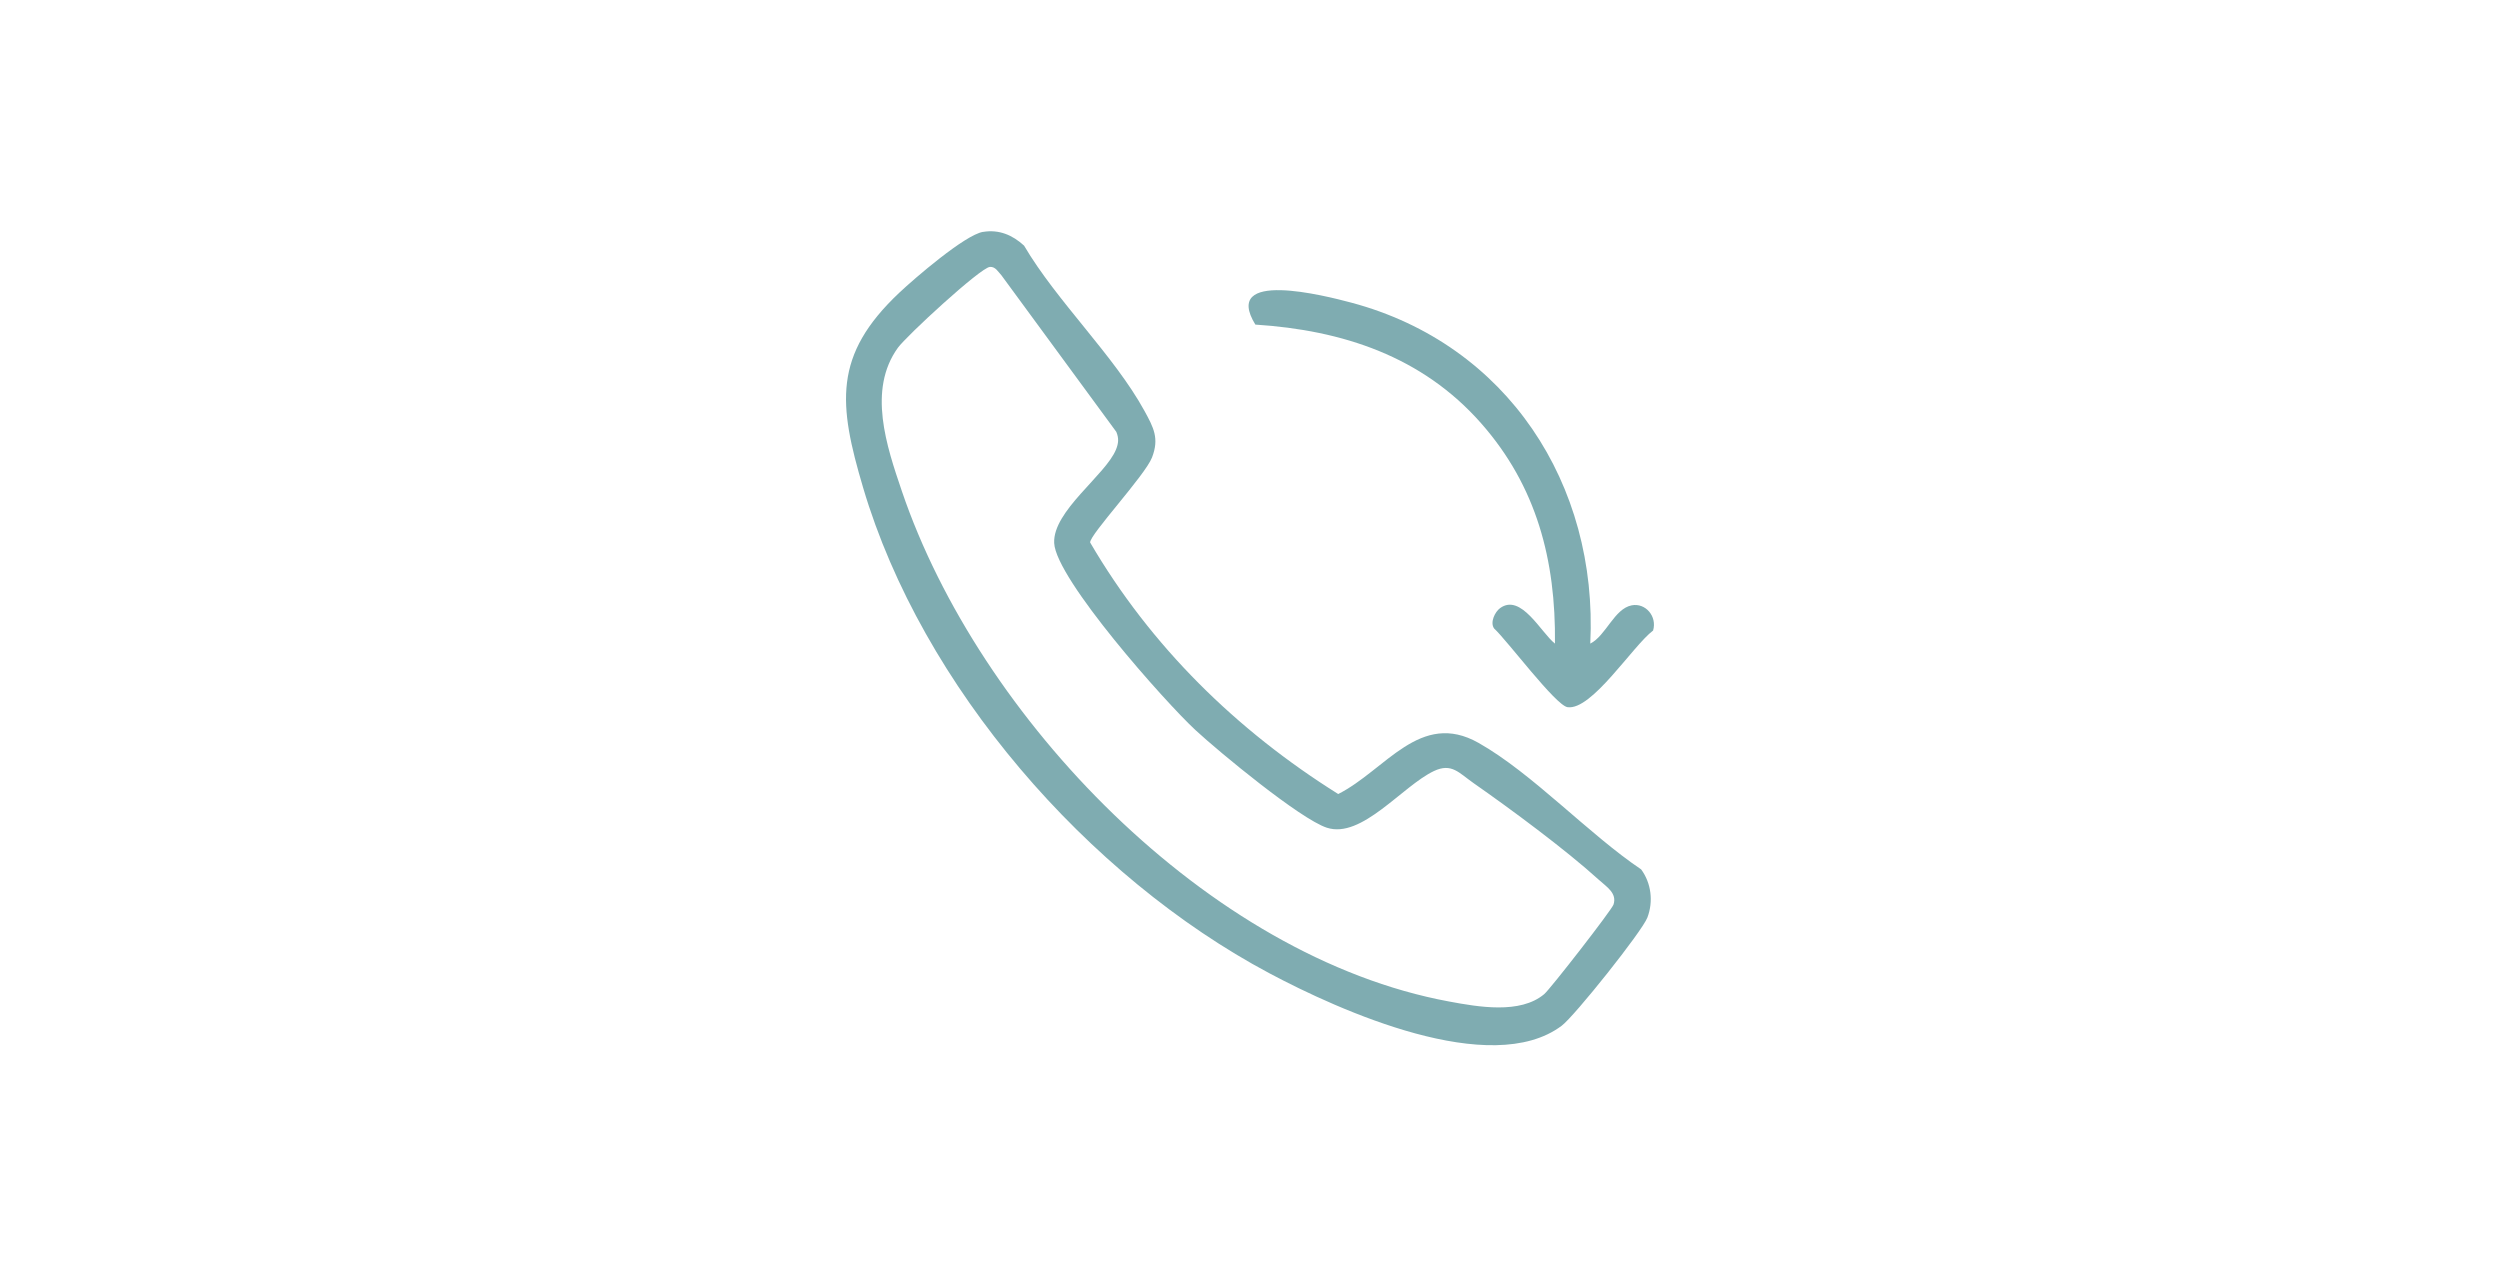 <?xml version="1.0" encoding="UTF-8"?>
<svg xmlns="http://www.w3.org/2000/svg" id="Object" version="1.1" viewBox="0 0 1122 572.9">
  <defs>
    <style>
      .st0 {
        fill: #97d5c9;
      }

      .st1 {
        fill: #5a6e7f;
      }

      .st1, .st2, .st3, .st4, .st5 {
        display: none;
      }

      .st6 {
        fill: #e4eff4;
      }

      .st7 {
        fill: #bdd5db;
      }

      .st8 {
        fill: #5cbfab;
      }

      .st9 {
        fill: #fff;
      }

      .st2 {
        fill: #95c7de;
      }

      .st3 {
        fill: #b7dee8;
      }

      .st10 {
        fill: #98d0e3;
      }

      .st11 {
        fill: #7facb1;
      }

      .st12 {
        fill: #ccdde2;
      }

      .st5 {
        fill: #00904a;
      }
    </style>
  </defs>
  <g class="st4">
    <path class="st10" d="M699.97,199.9c-1.83,0-3.65.07-5.46.19-6.09-35.41-36.94-62.35-74.09-62.35-16.99,0-32.66,5.64-45.25,15.14-13.61-24-39.38-40.2-68.94-40.2-43.74,0-79.2,35.46-79.2,79.2,0,2.77.14,5.51.42,8.21-1.8-.12-3.61-.19-5.43-.19-43.74,0-79.2,35.46-79.2,79.2s35.46,79.2,79.2,79.2h277.94c43.74,0,79.2-35.46,79.2-79.2s-35.46-79.2-79.2-79.2Z"></path>
    <path class="st7" d="M699.97,199.9c-1.83,0-3.65.07-5.46.19-6.09-35.41-36.94-62.35-74.09-62.35-16.99,0-32.66,5.64-45.25,15.14-13.61-24-39.38-40.2-68.94-40.2-43.74,0-79.2,35.46-79.2,79.2,0,2.77.14,5.51.42,8.21-1.8-.12-3.61-.19-5.43-.19-43.74,0-79.2,35.46-79.2,79.2s35.46,79.2,79.2,79.2h277.94c43.74,0,79.2-35.46,79.2-79.2s-35.46-79.2-79.2-79.2Z"></path>
    <path class="st3" d="M538.38,130.24c-7.34-2.34-15.15-3.61-23.27-3.61-42.21,0-76.42,34.22-76.42,76.42,0,2.67.14,5.32.41,7.92-1.73-.12-3.48-.18-5.24-.18-42.21,0-76.42,34.22-76.42,76.42,0,13.86,3.7,26.86,10.15,38.06-2.92-34.48,2.3-100.31,84.95-98.7-.84-22.51,3.15-93.09,85.85-96.34Z"></path>
    <path class="st2" d="M460.32,358.29h239.65c43.74,0,79.2-35.46,79.2-79.2,0-9.34-1.63-18.3-4.6-26.62-52.08,102.56-228.2,93.48-314.25,105.82Z"></path>
    <polygon class="st8" points="605.96 392.35 605.96 292.43 516.04 292.43 516.04 392.35 477.46 392.35 561 475.89 644.54 392.35 605.96 392.35"></polygon>
    <path class="st5" d="M516.04,352.8v5.49h89.91v-14.87c-30.89,4.7-61.97,7.14-89.91,9.38Z"></path>
    <polygon class="st8" points="605.96 358.29 516.04 358.29 516.04 392.35 477.46 392.35 561 475.89 644.54 392.35 605.96 392.35 605.96 358.29"></polygon>
    <polygon class="st5" points="561 475.89 548.03 462.92 644.54 392.35 561 475.89"></polygon>
  </g>
  <g class="st4">
    <path class="st6" d="M702.22,195.14c-2.43-2.24-5.68-3.61-9.25-3.61h-247.14c-3.57,0-6.83,1.37-9.25,3.61-2.7,2.49-4.39,6.06-4.39,10.02v156.05c0,3.96,1.69,7.53,4.39,10.02,2.43,2.24,5.68,3.61,9.25,3.61h247.14c3.57,0,6.83-1.37,9.25-3.61,2.7-2.49,4.39-6.06,4.39-10.02v-156.05c0-3.96-1.69-7.53-4.39-10.02Z"></path>
    <path class="st12" d="M543.6,283.18l-107.03,88.05c-2.7-2.49-4.39-6.06-4.39-10.02v-156.05c0-3.96,1.69-7.53,4.39-10.02l107.03,88.05Z"></path>
    <path class="st6" d="M702.22,195.14l-107.03,88.05-14.4,11.84c-6.62,5.45-16.17,5.45-22.8,0l-14.4-11.84-107.03-88.05c2.43-2.24,5.68-3.61,9.25-3.61h247.14c3.57,0,6.83,1.37,9.25,3.61Z"></path>
    <path class="st7" d="M702.22,371.23c-2.43,2.24-5.68,3.61-9.25,3.61h-247.14c-3.57,0-6.83-1.37-9.25-3.61l107.03-88.05,14.4,11.84c6.63,5.45,16.18,5.45,22.8,0l14.4-11.84,107.03,88.05Z"></path>
    <path class="st12" d="M706.61,205.15v156.05c0,3.96-1.69,7.53-4.39,10.02l-107.03-88.05,107.03-88.05c2.7,2.49,4.39,6.06,4.39,10.02Z"></path>
    <path class="st8" d="M484.19,210.69s-13.1,26.12-13.1,72.5,13.1,72.5,13.1,72.5h21.95c10.56,0,19.12,8.56,19.12,19.11v38.71c0,7.83-4.78,14.87-12.06,17.76l-19,7.55c-6.64,2.63-14.2,1.34-19.6-3.34-18.91-16.38-59.21-61.9-59.21-152.3s40.29-135.91,59.21-152.3c5.4-4.67,12.96-5.97,19.6-3.34l19,7.55c7.28,2.9,12.06,9.93,12.06,17.77v38.71c0,10.55-8.56,19.11-19.12,19.11h-21.95Z"></path>
  </g>
  <g class="st4">
    <polygon class="st9" points="583.33 339.27 587.81 334.17 578.66 334.17 583.33 339.27"></polygon>
    <path class="st7" d="M414.39,112.91v340.53h192.35v-48.54c0-2.09.85-4.14,2.34-5.62,1.48-1.48,3.52-2.33,5.62-2.33h50.59v-107.34l-70.94,80.63c-2.69,3.06-6.57,4.83-10.78,4.87-4.01,0-7.88-1.7-10.59-4.65l-33.3-36.29h-96.1v-23.6h164.62v.45l14.06-15.98h-178.68v-23.61h191.89v8.59l29.82-33.89V112.91h-250.9ZM635.46,255.9h-191.89v-23.6h191.89v23.6ZM635.46,216.77h-163.93v-23.6h163.93v23.6Z"></path>
    <path class="st1" d="M665.28,396.96h-50.59c-2.1,0-4.14.85-5.62,2.33-1.48,1.48-2.34,3.53-2.34,5.62v48.54h-192.35V112.91h250.9v133.22l15.9-18.07v-123.1c0-2.09-.85-4.14-2.33-5.62-1.48-1.48-3.53-2.33-5.62-2.33h-266.79c-2.1,0-4.14.85-5.62,2.33-1.48,1.48-2.33,3.53-2.33,5.62v356.44c0,2.09.85,4.14,2.33,5.62,1.48,1.48,3.52,2.33,5.62,2.33h218.2c2.09,0,4.12-.83,5.6-2.31l24.51-24.35.03-.03,24.08-24.19c1.48-1.49,2.32-3.52,2.32-5.61v-141.31l-15.9,18.07v107.34ZM622.65,453.73v-40.87h42.35l-42.35,40.87Z"></path>
    <polygon class="st7" points="622.65 453.73 664.99 412.86 622.65 412.86 622.65 453.73"></polygon>
    <rect class="st8" x="471.52" y="193.16" width="163.93" height="23.6"></rect>
    <rect class="st8" x="443.57" y="232.3" width="191.89" height="23.6"></rect>
    <polygon class="st8" points="443.57 271.43 443.57 295.04 622.25 295.04 635.46 280.03 635.46 271.43 443.57 271.43"></polygon>
    <path class="st8" d="M443.57,310.57v23.6h96.1l-5.72-6.23-7.04-7.67c-1.18-1.29-1.37-3.19-.48-4.69.72-1.22,2.03-1.94,3.4-1.94l.95.12,36.49,8.99c.76.19,1.44.6,1.96,1.17l9.42,10.26h9.16l20.38-23.16v-.45h-164.62Z"></path>
    <path class="st0" d="M722.16,218.98l-15.62-13.75c-.72-.64-1.65-.99-2.61-.99h-.25c-1.05.07-2.03.56-2.72,1.35l-19.78,22.48-15.9,18.07-29.82,33.89-13.21,15.02-14.06,15.98-20.38,23.16-4.48,5.09-4.68-5.09-9.42-10.26c-.53-.57-1.21-.98-1.96-1.17l-36.49-8.99-.95-.12c-1.37,0-2.68.72-3.4,1.94-.89,1.5-.69,3.41.48,4.69l7.04,7.67,5.72,6.23,33.3,36.29c2.71,2.96,6.57,4.65,10.59,4.65,4.22-.04,8.09-1.82,10.78-4.87l70.94-80.63,15.9-18.07,41.34-46.98c1.45-1.64,1.29-4.14-.36-5.58Z"></path>
  </g>
  <g class="st4">
    <path class="st7" d="M441.79,99.82c-5.99,0-11.85,2.43-16.09,6.66-4.23,4.23-6.66,10.1-6.66,16.08v2.85h283.91v-2.85c0-5.99-2.42-11.85-6.66-16.08-4.23-4.23-10.09-6.66-16.08-6.66h-238.43Z"></path>
    <path class="st7" d="M425.7,459.89c4.24,4.23,10.1,6.66,16.09,6.66h238.43c5.99,0,11.85-2.43,16.08-6.66,4.24-4.24,6.66-10.09,6.66-16.08V137.52h-283.91v306.29c0,5.99,2.43,11.84,6.66,16.08ZM447.18,284.71v-23.54h58.44v23.54c0,1.44-.59,2.85-1.61,3.88-1.02,1.02-2.43,1.6-3.87,1.6h-47.49c-1.44,0-2.85-.58-3.87-1.6-1.02-1.02-1.61-2.43-1.61-3.88ZM508.97,438.38c0,1.44-.58,2.86-1.6,3.88-1.02,1.02-2.43,1.61-3.88,1.61h-47.48c-1.45,0-2.85-.59-3.88-1.61-1.02-1.02-1.6-2.43-1.6-3.88v-47.48c0-1.44.58-2.86,1.6-3.88,1.02-1.02,2.43-1.61,3.88-1.61h47.48c1.45,0,2.86.59,3.88,1.61,1.02,1.02,1.6,2.43,1.6,3.88v47.48ZM508.98,363.41c0,1.44-.59,2.85-1.61,3.88-1.02,1.02-2.43,1.6-3.87,1.6h-47.49c-1.45,0-2.85-.59-3.87-1.6-1.03-1.02-1.61-2.43-1.61-3.88v-47.48c0-1.44.58-2.86,1.61-3.88,1.02-1.02,2.42-1.6,3.87-1.6h47.49c1.44,0,2.85.59,3.87,1.6,1.02,1.02,1.61,2.43,1.61,3.88v47.48ZM522.44,284.71v-23.54h58.44v23.54c0,1.44-.59,2.85-1.61,3.88-1.02,1.02-2.43,1.6-3.87,1.6h-47.49c-1.44,0-2.85-.58-3.87-1.6-1.02-1.02-1.61-2.43-1.61-3.88ZM525.34,315.93c0-1.44.59-2.86,1.61-3.88,1.02-1.02,2.43-1.6,3.87-1.6h47.49c1.44,0,2.85.59,3.87,1.6,1.02,1.02,1.61,2.43,1.61,3.88v47.48c0,1.44-.59,2.85-1.61,3.88-1.02,1.02-2.43,1.6-3.87,1.6h-47.49c-1.44,0-2.85-.59-3.87-1.6-1.02-1.02-1.61-2.43-1.61-3.88v-47.48ZM584.01,438.38c0,1.44-.59,2.86-1.61,3.88-1.02,1.02-2.43,1.61-3.87,1.61h-47.49c-1.45,0-2.85-.59-3.87-1.61-1.03-1.02-1.61-2.43-1.61-3.88v-47.48c0-1.44.58-2.86,1.61-3.88,1.02-1.02,2.42-1.61,3.87-1.61h47.49c1.44,0,2.85.59,3.87,1.61,1.02,1.02,1.61,2.43,1.61,3.88v47.48ZM671.51,438.38c0,1.48-.57,2.86-1.61,3.91-1.04,1.04-2.43,1.62-3.9,1.62h-58.92c-1.46,0-2.88-.59-3.92-1.62-1.03-1.03-1.61-2.45-1.61-3.91v-127.05c0-1.46.58-2.88,1.61-3.91,1.03-1.03,2.45-1.62,3.92-1.62h58.92c1.45,0,2.87.59,3.9,1.62,1.03,1.03,1.61,2.45,1.61,3.91v127.05ZM603.96,284.71v-23.54h58.43v23.54c0,1.44-.58,2.85-1.6,3.88-1.03,1.02-2.43,1.6-3.88,1.6h-47.48c-1.45,0-2.86-.58-3.88-1.6-1.02-1.02-1.6-2.43-1.6-3.88ZM439.63,151.37h242.76v92.32h-242.76v-92.32Z"></path>
    <path class="st8" d="M607.08,305.8c-1.46,0-2.88.59-3.92,1.62-1.03,1.03-1.61,2.45-1.61,3.91v127.05c0,1.46.58,2.88,1.61,3.91,1.03,1.03,2.45,1.62,3.92,1.62h58.92c1.47,0,2.86-.57,3.9-1.62,1.04-1.04,1.61-2.43,1.61-3.91v-127.05c0-1.46-.58-2.88-1.61-3.91-1.03-1.03-2.45-1.62-3.9-1.62h-58.92ZM651.95,382.9h-32.51v-5.44h32.51v5.44ZM651.95,368.23h-32.51v-5.44h32.51v5.44Z"></path>
    <path class="st8" d="M530.82,310.45c-1.44,0-2.85.59-3.87,1.6-1.02,1.02-1.61,2.43-1.61,3.88v47.48c0,1.44.59,2.86,1.61,3.88,1.02,1.02,2.43,1.6,3.87,1.6h47.49c1.44,0,2.85-.59,3.87-1.6,1.02-1.02,1.61-2.43,1.61-3.88v-47.48c0-1.44-.59-2.86-1.61-3.88-1.02-1.02-2.43-1.6-3.87-1.6h-47.49Z"></path>
    <path class="st8" d="M531.05,385.42c-1.45,0-2.85.59-3.87,1.61-1.03,1.02-1.61,2.43-1.61,3.88v47.48c0,1.44.58,2.86,1.61,3.88,1.02,1.02,2.42,1.61,3.87,1.61h47.49c1.44,0,2.85-.59,3.87-1.61,1.02-1.02,1.61-2.43,1.61-3.88v-47.48c0-1.44-.59-2.86-1.61-3.88-1.02-1.02-2.43-1.61-3.87-1.61h-47.49Z"></path>
    <path class="st8" d="M456.02,310.45c-1.45,0-2.85.59-3.87,1.6-1.03,1.02-1.61,2.43-1.61,3.88v47.48c0,1.44.58,2.86,1.61,3.88,1.02,1.02,2.42,1.6,3.87,1.6h47.49c1.44,0,2.85-.59,3.87-1.6,1.02-1.02,1.61-2.43,1.61-3.88v-47.48c0-1.44-.59-2.86-1.61-3.88-1.02-1.02-2.43-1.6-3.87-1.6h-47.49Z"></path>
    <path class="st8" d="M524.05,288.58c1.02,1.02,2.43,1.6,3.87,1.6h47.49c1.44,0,2.85-.58,3.87-1.6,1.02-1.02,1.61-2.43,1.61-3.88v-23.54h-58.44v23.54c0,1.44.59,2.86,1.61,3.88Z"></path>
    <path class="st8" d="M605.56,288.58c1.02,1.02,2.43,1.6,3.88,1.6h47.48c1.45,0,2.85-.58,3.88-1.6,1.02-1.02,1.6-2.43,1.6-3.88v-23.54h-58.43v23.54c0,1.44.58,2.86,1.6,3.88Z"></path>
    <path class="st8" d="M448.79,288.58c1.02,1.02,2.43,1.6,3.87,1.6h47.49c1.44,0,2.85-.58,3.87-1.6,1.02-1.02,1.61-2.43,1.61-3.88v-23.54h-58.44v23.54c0,1.44.59,2.86,1.61,3.88Z"></path>
    <path class="st8" d="M456.02,385.42c-1.45,0-2.86.59-3.88,1.61-1.02,1.02-1.6,2.43-1.6,3.88v47.48c0,1.44.58,2.86,1.6,3.88,1.03,1.02,2.43,1.61,3.88,1.61h47.48c1.45,0,2.86-.59,3.88-1.61,1.02-1.02,1.6-2.43,1.6-3.88v-47.48c0-1.44-.58-2.86-1.6-3.88-1.02-1.02-2.43-1.61-3.88-1.61h-47.48Z"></path>
    <path class="st0" d="M567.21,221.39l-.56.19-.44.61-.28,1.1c-.06.45-.08,1.01-.08,1.69s.03,1.2.1,1.65l.29,1.08.44.57.52.17h24.81l.56-.17.43-.57.3-1.08c.07-.45.1-1,.1-1.65s-.03-1.23-.09-1.69l-.28-1.1-.45-.61-.57-.19h-7.33v-37.14l-.14-.52-.56-.33c-.28-.08-.7-.14-1.24-.17-.54-.03-1.25-.05-2.13-.05-.72,0-1.31,0-1.76.02l-1.09.07-.68.14-.43.22-9.66,6.25-.66.52-.38.63-.17.92c-.02.36-.04.82-.04,1.37,0,.88.04,1.56.11,2.05l.39,1.03.8.21,1.31-.47,7.23-4v29.26h-8.38Z"></path>
    <path class="st0" d="M615.82,202.19c-.53,1.1-1.27,2.32-2.23,3.65-.95,1.33-2.2,2.81-3.75,4.43l-7.78,8.34-1.14,1.34-.71,1.25c-.19.43-.31.92-.38,1.46-.07.54-.1,1.2-.1,1.96,0,.81.05,1.47.15,1.98l.51,1.16.9.54,1.32.14h25.85l.63-.19.45-.64.25-1.16c.06-.48.09-1.05.09-1.72s-.03-1.21-.1-1.69l-.31-1.15-.51-.64-.64-.21h-17.72l5.24-5.39c2.64-2.62,4.76-4.92,6.36-6.89,1.6-1.98,2.84-3.79,3.72-5.42.88-1.63,1.46-3.16,1.74-4.57.28-1.41.42-2.85.42-4.31,0-1.67-.29-3.23-.86-4.67-.57-1.45-1.43-2.7-2.58-3.75-1.16-1.06-2.62-1.88-4.37-2.47-1.75-.59-3.79-.89-6.13-.89-1.48,0-2.91.14-4.28.42-1.37.28-2.62.62-3.75,1.03-1.13.41-2.1.82-2.87,1.25-.78.43-1.31.78-1.6,1.06l-.6.71-.28.69-.16.94-.05,1.33c0,.79.02,1.45.08,2,.06.55.14.98.23,1.3l.36.7.54.21,1.25-.54c.53-.36,1.19-.75,1.99-1.18.8-.43,1.73-.82,2.78-1.16,1.05-.35,2.27-.52,3.64-.52.97,0,1.82.14,2.54.43.72.29,1.31.69,1.78,1.2.47.51.83,1.1,1.08,1.79.24.68.37,1.41.37,2.17,0,.84-.1,1.72-.3,2.64-.2.93-.56,1.94-1.09,3.04Z"></path>
    <path class="st0" d="M653.15,220.23c-.68.54-1.51.96-2.48,1.26-.97.3-2.1.45-3.37.45-1.51,0-2.85-.16-4.03-.47-1.18-.32-2.21-.65-3.09-1.01-.88-.36-1.61-.69-2.18-1.01-.57-.31-.96-.47-1.19-.47l-.83.64c-.19.43-.28,1.2-.28,2.31,0,.67.01,1.24.05,1.72l.17,1.18.28.82.48.63c.21.19.65.45,1.32.8.67.35,1.52.68,2.55,1.01,1.03.32,2.23.6,3.57.82,1.34.22,2.78.33,4.31.33,2.53,0,4.85-.31,6.99-.92,2.13-.62,3.96-1.51,5.49-2.69,1.53-1.18,2.72-2.64,3.58-4.38.85-1.74,1.28-3.73,1.28-5.98,0-1.34-.23-2.6-.69-3.77-.46-1.17-1.14-2.22-2.01-3.14-.87-.93-1.92-1.7-3.17-2.31-1.25-.61-2.66-1.01-4.24-1.2v-.1c1.32-.32,2.48-.81,3.49-1.46,1.01-.65,1.85-1.43,2.53-2.36.67-.93,1.18-1.98,1.53-3.16.35-1.18.52-2.45.52-3.82,0-1.76-.3-3.34-.89-4.75-.59-1.4-1.46-2.58-2.61-3.54-1.15-.96-2.56-1.7-4.24-2.21-1.68-.51-3.6-.76-5.78-.76-1.67,0-3.22.14-4.64.43-1.43.29-2.68.64-3.77,1.06-1.09.42-1.99.85-2.71,1.29-.72.44-1.19.77-1.43.99l-.51.61-.25.66-.14.95c-.03.38-.03.86-.03,1.44,0,.7.02,1.26.07,1.7l.21,1.01.35.47.49.12c.28,0,.71-.18,1.3-.56.59-.37,1.31-.77,2.15-1.2.85-.43,1.81-.82,2.87-1.18,1.06-.36,2.2-.54,3.4-.54,1.07,0,1.99.15,2.78.44.79.29,1.43.68,1.92,1.18.5.5.88,1.09,1.13,1.77.26.68.38,1.41.38,2.17,0,.99-.19,1.9-.56,2.73-.37.83-.92,1.52-1.62,2.1-.71.58-1.57,1.03-2.62,1.34-1.04.32-2.23.47-3.58.47h-3.93l-.72.14-.49.49-.28.99c-.06.43-.08.98-.08,1.65,0,.72.02,1.3.08,1.75l.3,1.06.52.51.76.12h3.89c1.65,0,3.07.16,4.29.49,1.22.32,2.23.78,3.02,1.37.8.59,1.4,1.3,1.81,2.14.4.84.61,1.77.61,2.82,0,.95-.17,1.81-.51,2.59-.34.77-.85,1.44-1.53,1.98Z"></path>
  </g>
  <g class="st4">
    <path class="st7" d="M544.42,244.66l-134.55,126.59c-.78.74-1.23,1.76-1.25,2.84-.02,1.08.4,2.12,1.16,2.88l21.49,21.5c.77.76,1.8,1.19,2.88,1.17,1.08-.02,2.11-.47,2.85-1.25l126.63-134.51c1.47-1.57,1.44-4.03-.09-5.56l-13.57-13.57c-1.52-1.52-3.98-1.56-5.56-.08Z"></path>
    <path class="st7" d="M673.75,395.7c-.82-.81-1.92-1.27-3.07-1.27h-133.19c-1.14,0-2.26.47-3.07,1.27-.81.81-1.27,1.93-1.27,3.07v14.84h-15.2v14.84h-23.16v14.84h218.61v-14.84h-23.16v-14.84h-15.2v-14.84c0-1.16-.45-2.25-1.27-3.07Z"></path>
    <path class="st7" d="M524.59,203.85l77.35,77.35,52.97-52.98c.53-.53,1.11-.94,1.69-1.38l-77.65-77.65c-.44.58-.86,1.16-1.38,1.69l-52.98,52.98Z"></path>
    <path class="st8" d="M656.6,226.84c-.58.44-1.16.86-1.69,1.38l-52.97,52.98-.75.75c-6.36,6.36-6.36,16.68,0,23.04,6.36,6.35,16.68,6.35,23.03,0l53.72-53.73c6.36-6.36,6.36-16.67,0-23.03-5.83-5.84-14.96-6.25-21.34-1.38Z"></path>
    <path class="st8" d="M554.53,127.84l-53.72,53.72c-6.36,6.36-6.36,16.68,0,23.04,6.36,6.35,16.67,6.35,23.03,0l.74-.76,52.98-52.98c.52-.53.94-1.11,1.38-1.69,4.87-6.39,4.45-15.51-1.38-21.34-6.36-6.36-16.68-6.36-23.04,0Z"></path>
  </g>
  <g class="st4">
    <g>
      <path class="st7" d="M730.62,367.89l-5.25,25.57c-1.57,7.64-8.3,13.13-16.1,13.13h-61.54c-9.08,0-16.44-7.36-16.44-16.44v-25.78c0-5.45-3.54-10.25-8.73-11.88-12.14-3.8-35.58-9.87-61.55-9.87s-49.41,6.07-61.55,9.87c-5.19,1.63-8.73,6.43-8.73,11.88v25.78c0,9.08-7.36,16.44-16.44,16.44h-61.54c-7.8,0-14.54-5.49-16.11-13.13l-5.25-25.57c-2.95-14.34.44-29.31,9.44-40.86,17.15-22.01,58.84-48.75,160.17-48.75s143.02,26.74,160.18,48.75c9,11.55,12.38,26.51,9.44,40.86Z"></path>
      <path class="st8" d="M435.6,143.48c-4.82,4.84-4.8,12.67.04,17.49l86.11,85.77c7.7,7.67,17.79,11.5,27.89,11.5s20.3-3.88,28.01-11.62l71.08-71.39,18.07,18.07c7.19,7.19,19.5,2.44,19.99-7.72l3.22-67.04c.33-6.91-5.36-12.6-12.26-12.26l-67.04,3.22c-10.15.49-14.91,12.8-7.72,19.98l18.14,18.14-71.14,71.45c-.18.19-.49.19-.67,0l-86.11-85.77c-4.84-4.82-12.67-4.81-17.5.04l-10.1,10.14Z"></path>
    </g>
  </g>
  <g>
    <g id="Download" class="st4">
      <path class="st11" d="M448.1,266.21c-5.59,5.61-25.65-3.74-28.06,9.12l-.08,140.8c1.37,11.43,13.01,21.36,24.49,21.39,75.07-5.08,158.62,6.54,232.69,0,13.26-1.17,23.02-9.56,24.46-23,4.61-43.03-3.52-93.85.08-137.73-2.42-18.52-41.96,2.91-28.57-25.25,13.33-.77,29.28-4.32,39.55,6.36,6.95,7.22,7.42,20.06,7.99,29.98,2.08,36.48.28,75.99-1.71,112.33-.42,7.62.94,16.25-.08,23.66-2.03,14.75-19.06,29.67-33.86,31l-246.88.06c-21.9-1.96-34.76-19.91-36.92-40.6-3.56-34.1,6.53-76.9-.26-112.07-.23-16.14-2.5-46.82,18.62-51.12,4.16-.85,24.2-1.11,27.33.42,4.35,2.13,4.08,11.77,1.2,14.66Z"></path>
      <path class="st11" d="M570.29,280.04c-.01.39-3.01,2.11-.78,2.38l2.33-.02c12.23-17.65,30.63-31.3,45.03-47.53,9.48-5.54,19.72,4.13,11.95,15.11-6.43,9.09-52.41,55.02-61.62,61.76-2.02,1.48-4.65,3.39-7.22,3.27-6.45-.29-58.76-59.06-68.87-66.52-4.85-8.4,1.4-17.63,11.23-14.43,10.68,3.48,35.88,41.57,48.96,48.35V124.99c0-1.49,7.64-7.01,10.28-7.01,2.31,0,8.7,4.03,8.7,5.43,0,51.71,1.77,105.15,0,156.62Z"></path>
      <path class="st11" d="M447.99,395.04l222.84-.38c11.06,1.34,11.06,16.22,0,17.56l-224.84-1.54c-5.45-5.24-4.52-11.85,2-15.63Z"></path>
    </g>
    <g id="Online_Formulare" class="st4">
      <path class="st11" d="M693.91,179.25h-67.24c-3.03,0-11.68-7.86-11.79-11.94l-1.65-68.75c-52.95,1.03-106.12-1.32-159.07-.06-14.91.36-36.49.13-50.59,1.65-5.88.63-7.6,2.04-9.83,7.51l.28,359.61c1.83,4.62,6.07,7.74,11.12,7.86h112.32c10.4,3.15,9.51,16.04-1.46,17.45-36.3-2.6-76.69,3.18-112.47-.02-13.45-1.2-22.22-8.13-26.88-20.59l-.81-363.19c3.71-31.27,31.5-24.69,54.58-27.69,60.54,4.37,128.76-5.59,188.39,0,3.57.33,6.97.61,10.09,2.56l80.49,80.88c.98,20.46-.15,40.98.26,61.44.15,7.65,6.12,30.49-4.2,33.65-3.31,1.01-11.55-.34-11.55-3.66v-76.73ZM682.83,161.85l-50.63-50.63v50.63h50.63Z"></path>
      <path class="st11" d="M438.4,226.71h207.25c3.04,0,7.41,11.39.42,14.66-63.11,3.05-126.97-.04-190.33,1.1-6.42.11-10.37,3.76-17.15-.13-6.17-3.54-5.7-11.72-.18-15.62Z"></path>
      <path class="st11" d="M436.41,305.44c-2.74-2.75-3.53-12.95,1.58-14.28l154.03.26c3.18,2.52,2.86,9.28,1.44,12.83l-7.89,3.17c-45.6-2.96-95.87,3.84-140.9.04-2.45-.21-6.52-.27-8.26-2.02Z"></path>
      <path class="st11" d="M554.31,165.39c4.99,5,.85,15.78-6.66,15.53l-110.98-1.51c-3.19-2.52-2.86-9.28-1.44-12.83,2.12-2.35,4.93-2.83,7.89-3.17,24.04-2.74,78.25-2.1,102.93-.04,2.45.2,6.51.27,8.25,2.02Z"></path>
      <path class="st11" d="M554.31,367.14c-1.75,1.75-5.8,1.81-8.25,2.02-33.43,2.83-70.7-2.3-104.56,0-10.11-1.31-11.18-16.04,1.63-17.5,21.54-2.46,81.42-2.52,102.9,0,8.45.99,14.64,9.11,8.29,15.48Z"></path>
      <g>
        <path class="st11" d="M698.22,282.46c11.13-2.06,17.49,1.61,25.76,8.31,10.76,8.72,27.31,24.67,20.62,39.65-39.45,46.28-85.94,87.2-128.28,131.17-19.46,4.22-42.42,15.85-61.24,19.48-9.41,1.82-12.73-1.8-10.8-10.8,1.85-8.66,18.09-55.24,22.37-61.51,40.5-35.04,77.61-85.57,118.52-118.79,3.96-3.21,7.82-6.53,13.05-7.5ZM718.27,334.99c2.1-1.83,8.83-8.35,9.7-10.25,3.06-6.64-17.44-25.27-23.75-25.38-5.68-.1-12.71,6.56-14.95,11.77l25.16,25.58,3.09.62c.09-.78.18-1.84.75-2.34ZM677.23,321.54l-93.39,93.49,27.8,27.78,93.39-93.49-27.8-27.78ZM595.82,451.35l-20.55-20.55-7.91,28.47,28.46-7.93Z"></path>
        <path class="st11" d="M690.29,473.04c1.78-1.44,3.39-5.76,3.69-8.16,1.92-15.4-2.79-37.81-.04-52.24,1.76-9.24,16.03-10.77,17.44,4.64,1.08,11.83,1.24,37.49-.07,49.12-.98,8.72-6.84,19.18-14.72,23.25-6.97,3.6-39.6,4.32-47.44,2.51-9.65-2.23-9.49-14.6,0-16.72s35.05,2.51,41.13-2.4Z"></path>
      </g>
    </g>
    <g id="Ruhegeldrechner" class="st4">
      <path class="st11" d="M427.87,97.46l263.8-.42c13.12,1.96,24.56,9.16,28.17,22.45l1.15,324.88c-1.76,17.87-13.45,27.76-30.86,29.26-82.31,7.08-174.62-5.47-257.99,0-13.03-.69-24.67-7.59-28.77-20.28-4.69-108.51-.73-218.11-2.01-327.02,1.58-15.68,11.07-25.99,26.5-28.87ZM429.37,114.78c-5.33,1.2-12.27,8.91-12.23,14.66l-.03,308.6c-.12,7.56,3.7,13.2,9.96,16.94l261.5,1.27c6.97.46,11.84-4.72,15.34-9.97l1.27-315.29c.27-8.14-7.24-15.84-15.07-16.57l-260.74.37Z"></path>
      <path class="st11" d="M449.93,143.26h222.42c3.77,1.95,6.69,5.85,7.36,10.05,1.23,7.79,1.34,49.43-.25,56.53-1.17,5.22-6.25,8.96-11.49,9.07l-216.44-.37c-6.85-2.14-8.51-6.37-9.11-13.03-1.01-11.2-1.49-41.74.16-52.19.66-4.2,3.59-8.1,7.36-10.05ZM662.39,158.75h-202.5v44.3h202.5v-44.3Z"></path>
      <path class="st11" d="M454.68,352.09c24.7,1.58,54.76-3.26,78.81-.37,6.95.84,12.13,4.17,14.66,10.66,3.05,7.85,2.99,42.31,1.92,51.87-.89,7.92-4.4,15.32-12.62,17.44-9.66,2.5-68.19,2.17-79.98.78-6.77-.8-13.83-6.8-14.9-13.57-1.51-9.51-1.22-40.53-.09-50.53.9-7.89,4.66-13.38,12.2-16.28ZM532.66,367.58h-72.77v49.04h72.77v-49.04Z"></path>
      <path class="st11" d="M453.1,247.68c25.79,1.2,55.05-2.74,80.43-.41,10.03.92,15.41,6.84,16.54,16.69,1.19,10.38,1.17,35.48,0,45.88-1.14,10.2-4.56,15.73-14.96,16.68-19.77,1.8-59.47,1.79-79.25,0-8.79-.8-12.34-4.51-13.41-13.48-1.31-10.99-1.21-39.58.04-50.66.8-7.1,3.49-12.37,10.62-14.7ZM532.66,263.16h-72.77v49.04h72.77v-49.04Z"></path>
      <path class="st11" d="M586.02,352.12c12.33-2.5,61.64-1.73,75.64-.42,12.84,1.2,17.08,7.13,18.2,19.77.9,10.18,1.31,36.28-.17,45.84-1.57,10.13-8.61,14.31-18.03,15.19-16.74,1.57-54.78,1.8-71.25-.06-7.62-.86-15.26-5.61-16.52-13.54-1.57-9.84-1.32-43.4-.12-53.73.79-6.84,5.59-11.7,12.26-13.05ZM662.39,367.58h-72.77v49.04h72.77v-49.04Z"></path>
      <path class="st11" d="M584.41,247.68c25.29,1.15,53.95-2.68,78.84-.41,9.59.87,15.43,7.13,16.57,16.65,1.24,10.32,1.14,37.08-.04,47.5-.96,8.43-4.66,14.03-13.41,15.07-15.72,1.86-65.38,2.1-80.8.05-5.58-.74-10.82-6.55-11.69-12.04-1.56-9.79-1.33-43.46-.13-53.74.76-6.49,4.56-10.93,10.65-13.08ZM662.39,263.16h-72.77v49.04h72.77v-49.04Z"></path>
    </g>
    <g id="Rückruf">
      <path class="st11" d="M441.19,104.08c7.15-1.19,13.25,1.4,18.42,6.17,14.6,24.87,40.5,49.46,54.01,74.13,4.15,7.58,6.71,12.38,3.41,20.93-3.08,8-28.08,34.74-27.77,38.17,27.21,46.6,65.72,84.32,111.33,112.88,21.28-10.74,36.76-37.78,62.99-22.95,24.13,13.64,49.37,40.91,72.96,56.77,4.54,6.14,5.55,14.39,2.81,21.61-2.33,6.16-32.68,44.23-38.46,48.56-31.76,23.83-99.69-6.77-131.21-23.56-81.53-43.43-155.91-128.69-182.32-217.94-11.08-37.43-13.58-59.36,16.22-87.46,6.82-6.43,29.48-25.98,37.6-27.33ZM444.23,119.8c-4.26.37-37.47,31.01-41.27,36.29-13.63,18.94-5.05,44.19,1.81,64.37,34.53,101.62,137.32,209,245.59,229.02,13.02,2.41,31.87,5.78,42.68-3.31,2.74-2.3,30.33-37.79,31.11-40.21,1.66-5.12-3.07-7.91-6.55-11.07-14.85-13.5-39.51-31.73-56.25-43.42-6.57-4.59-9.85-9.2-17.81-5.42-14.25,6.77-32.41,30.58-48.08,25.42-11.99-3.95-48.37-34.02-58.98-43.85-13.52-12.52-62.58-67.73-63.36-83.89-.69-14.37,23.08-30.51,27.74-41.97,1.15-2.83,1.34-5.08.15-7.93l-51.56-70.27c-1.44-1.5-2.68-3.99-5.22-3.77Z"></path>
      <path class="st11" d="M713.72,288.85c6.97-3.48,10.76-15.64,18.56-17.17,6.26-1.23,11.51,4.98,9.63,11.3-9.12,6.86-27.49,35.97-38.4,34.4-5.3-.76-27.17-30.04-32.96-35.33-1.92-2.71.38-7.45,2.7-9.13,9.41-6.81,18.39,11.06,24.62,15.93.4-37.43-8.19-70.59-33.17-98.92-26.4-29.94-62.11-41.74-101.3-44.25-15.22-24.9,31.24-13,43.07-9.85,69.99,18.66,110.79,81.49,107.25,153.01Z"></path>
    </g>
    <g id="Mediathek" class="st4">
      <path class="st11" d="M385.99,140.48l349.32-.44c12.38.28,23.72,10.44,24.54,22.92l-.82,254.05c-3.38,8.47-10.94,15.58-20.53,15.85l-351.36-.02c-13.63-.33-22.76-13.23-22.94-26.11,5-76.76-6.47-161.61,0-237.42,1.23-14.38,7.26-25.15,21.79-28.83ZM744.04,155.85h-362.46v261.19h362.46V155.85Z"></path>
      <path class="st11" d="M503.95,361.14c-1.98-2.45-1.87-5.25-2.12-8.18-3.68-43.54,2.95-92.12-.02-136.21.4-6.23,5.76-9.63,11.93-8.72l118.58,71.39c3.6,5.41,1.5,11.7-2.35,16.45l-108.02,66c-4.83,3.83-14.04,4.16-18-.74ZM517.71,228.7v115.49l94.92-58.52-94.92-56.97Z"></path>
    </g>
    <g id="FAQ" class="st4">
      <path class="st11" d="M541.41,117.17c79.68-8.11,151.8,34.17,178.7,109.89,52.42,147.54-101.64,278.79-239.13,206.11-23.7,5.93-48.12,16.51-71.81,21.63-9.96,2.16-19.87,5.54-17.38-9.43l26.43-74.8c-61.77-98.8,7.31-241.61,123.18-253.41ZM413.6,436.28l70.4-21.5c118.87,71.08,262.43-40.34,223.41-173.44-15.93-54.35-64.4-98.33-120.8-107.01-128.93-19.86-220.79,126.38-149.85,234.73l-23.16,67.23Z"></path>
      <path class="st11" d="M573.37,336.61h-26.9v-22.94c0-23.86,45.79-47.62,48.9-69.75,6.7-47.71-65.84-47.48-68.02-2.35l-26.77-4.65c7.72-36.9,31.2-58.47,70.2-55.15,38.88,3.31,61.18,39.06,47.65,75.72-11.46,31.05-51.49,41.46-45.07,79.12Z"></path>
      <circle class="st11" cx="562.74" cy="374.02" r="18.35"></circle>
    </g>
    <g id="Zustellung" class="st4">
      <path class="st11" d="M447.42,106.25h173.27c4.7,1.27,9.06,3.1,13.03,5.96,17.81,12.84,35.07,38.89,53.09,52.91l2.27,61.01c10.87,11.03,42.55,24.54,45,40.43l.11,175.51c-1.05,10.88-11.6,23.84-22.87,24.59h-300.75c-10.21-.34-18.32-8.66-22.12-17.43l-.65-185.85c1.99-12.53,36.91-27.87,45.49-38.36l.44-105.55c1.23-8.79,5.53-11.26,13.68-13.21ZM611.58,123.27h-160.58l-1.33,171.4,103.09,83.58c6.58,3.9,12.14,2.86,18.4-1.13l97.42-79.77,2.29-4.04,1.62-113.1c-11.33.28-22.75-.33-34.09-.06-6.69.16-20.96,6.09-22.83-3.94l-1.64-54.54c-.58-.8-1.91,1.52-2.36,1.58ZM661.41,164.41c-.12-3.87-4.48-7.03-7.08-9.53-7.65-7.36-16.96-14.44-24.56-22.11v29.27l2.37,2.37h29.27ZM433.6,246.67l-21.73,13.79-2.01,2.81,23.74,18.21v-34.81ZM688.31,246.67v33.22l22.16-18.18-22.16-15.05ZM718.37,436.52v-158.21l-96.52,79.88,96.52,78.33ZM401.96,436.51l96.5-78.36-92.57-78.25-3.93,156.6ZM414.61,450.76h291.1l-98.66-82.11c-19.83,15.41-35.91,38.9-63.83,23.9-5.57-2.99-28.43-24.23-31.02-23.85l-97.6,82.06Z"></path>
      <path class="st11" d="M483.43,219.78c-7.16-1.98-6.73-15.82,0-15.82h153.46c5.16,0,5.16,15.82,0,15.82h-153.46Z"></path>
      <path class="st11" d="M479.86,251.79c1.75-1.75,5.8-1.82,8.25-2.02,39.03-3.26,82.45,2.63,121.97-.02,11.67,1.5,12.46,15.9-1.63,17.52-37.69,4.34-83.37-3.38-121.94.05-7.5.25-11.65-10.53-6.66-15.53Z"></path>
      <path class="st11" d="M485.35,156.83l85-.23c11.42,1.8,11.42,15.4,0,17.2-14.29-2.25-80.46,4.01-88.38-1.6-5.44-3.85-2.4-13.24,3.38-15.37Z"></path>
    </g>
    <g id="Anfahrt" class="st4">
      <path class="st11" d="M545.98,260.57v35.6c0,8.26-12.39,23.62-19.08,28.38-7.8,5.54-20.62,8.46-27.57,15.14-13.29,12.77-10.71,34.72,4.05,44.97,1.62,1.13,10.71,5.64,11.76,5.64h53c-3.38-6.19-17.99-11.31-18.65-18.44-.44-4.73,6.42-10.33,10.93-9.27,2.47.58,39.07,28.61,40.13,30.91,2.95,6.4-.73,8.71-4.78,12.57-5.16,4.91-26.63,21.32-32.57,24.42-8.37,4.38-14.8-1.76-12.15-10.59,1.67-5.55,13.08-8.14,15.5-13.77-1.8-.13-3.46,1.08-5.25.97-26.24-1.68-59.21,5.37-76.75-17.87-16.57-21.96-12.44-51.03,10.27-66.71,7.67-5.29,18.7-7.54,25.69-13.86,4.02-3.64,9.65-13.58,9.65-18.83v-29.27h-90.97c-9.09,0-19.01,14.12-19.86,22.86-4.49,46.33,3.43,100,.18,147.11,4.7,15.94,16.94,20.48,32.26,21.53,69.77,4.8,144.96-3.8,215.3,0,16.7-.72,30.1-8.93,32.19-26.35l.5-110.25,3.97-4.01c5.85-1.73,11.24,2.41,11.61,8.35-2.91,34.7,3.7,75.08-.25,109.07-2.64,22.68-21.24,37-43.28,38.99-73.29-4.11-152.15,5.26-224.78.01-20.85-1.51-37.48-12.12-43.06-32.88,2.5-49.39-4.61-104.4-.43-153.14,1.66-19.4,14.38-32.35,32.87-36.74l111.16-1.98c-49.11-88.4,53.73-180.32,135.92-120.88,85.55,61.87-.5,177.47-48.78,234.13-7.45,6.64-13.42-2.07-18.35-7.22-15.63-16.33-31.93-39.55-44.14-58.69-2.94-4.6-14.36-26.99-15.93-28.36-2.91-2.56-6.76-1.45-10.31-1.56ZM624.82,120.15c-45.33,1.32-76.47,40.22-72.57,84.31,2.96,33.41,40.34,90.85,61.8,116.97,2.27,2.76,12.18,15.42,14.77,14.96,29.01-32.56,76.52-98.31,75.46-143.11-.98-41.48-38.78-74.31-79.46-73.13Z"></path>
      <path class="st11" d="M667.37,197.57c0,21.87-17.73,39.59-39.59,39.59s-39.59-17.73-39.59-39.59,17.73-39.59,39.59-39.59,39.59,17.73,39.59,39.59ZM650.89,197.81c0-12.86-10.42-23.28-23.28-23.28s-23.28,10.42-23.28,23.28,10.42,23.28,23.28,23.28,23.28-10.42,23.28-23.28Z"></path>
    </g>
    <g id="Kontakt" class="st4">
      <path class="st11" d="M444.44,145.2c11.49-1.76,19.28,1.93,26.53,10.64,6.51,7.82,31.7,44.79,35.34,53.17,5.94,13.67,2.6,26.28-6.18,37.72-16.02,20.86-28.4,14.59-9.15,44,12.61,19.28,31.65,40.07,48.68,55.63,7.69,7.03,29.38,26.43,37.36,30.6,16.53,8.63,27.4-18.27,39.58-26.4,12.78-8.53,23.9-8.42,37.37-1.54,16.83,8.6,33.3,25.76,50.82,34.53,5.24,7.72,7.6,17.65,4.87,26.88-1.91,6.44-32.51,43.12-38.93,48-40.26,30.6-105.09-2.21-141.98-25.28-55.54-34.74-103.23-93.87-128.89-154.02-13.4-31.4-25.12-66.53-2.42-97.15,7.19-9.7,35.41-34.99,47-36.76ZM663.98,444.55c4.21-3.8,28.13-32.44,30.39-36.78,1.91-3.67,2.86-7.75.98-11.65-14.16-6.31-42.51-35.01-55.69-37.61-21.01-4.13-32.36,35.13-53.37,36.12-14.57.68-41.88-24.04-52.95-34.06-16.89-15.28-60.24-60.53-65.93-81.09-8.99-32.51,35.95-39.15,26.78-63.11l-37.44-54.21c-9.5-6.84-16.38.46-23.71,6.4-35.64,28.86-41.38,46.07-25.72,90.44,18.41,52.15,60.98,109.68,104.08,144.06,32.38,25.84,115.13,75.3,152.59,41.49Z"></path>
      <path class="st11" d="M558.37,244.66c-.28-.47-7.08-3.9-9.23-5.79-88.17-77.78,21.28-149.98,107.86-134.72,115.76,20.41,101.03,147.31-9.26,157.42-12.08,1.11-30.23-2.53-39.19-1.39-3.11.4-17.98,11.33-24.2,13.86-7.07,2.88-30.32,10.27-36,5.15-8.18-8.67,14.34-27.22,10.02-34.53ZM569.72,261.76c11.78,4,26.98-16.27,32.57-16.93,4.26-.5,12.45,2.5,17.23,2.69,34.95,1.39,97.85-14.55,103.37-56.22,10.96-82.69-142.43-99.06-182.28-35.29-17.78,28.46-5.9,48.93,15.62,69.44,14.06,13.4,22.1,11.02,13.48,36.3Z"></path>
    </g>
    <g id="E_x5F_service" class="st4">
      <path class="st11" d="M720.82,390.71l-72.21-72.21,12.03-15.08,49.1,46.51v-132.53h23.26v132.53l46.51-46.51,13.52,15.08-72.21,72.21ZM338.09,468.83c-7.94,0-14.74-2.83-20.4-8.49-5.66-5.66-8.48-12.46-8.48-20.4v-43.33h20.67v51.51h485.8v-51.51h20.67v43.33c0,7.94-2.83,14.74-8.49,20.4-5.66,5.66-12.46,8.49-20.4,8.49h-469.38Z"></path>
      <path class="st11" d="M439.19,231.85h115.54v-72.21h-115.54v72.21ZM612.5,361.83c0,7.94-2.83,14.74-8.49,20.4-5.66,5.66-12.46,8.49-20.4,8.49h-173.31c-7.94,0-14.74-2.83-20.4-8.49-5.66-5.66-8.48-12.46-8.48-20.4v-231.08c0-7.94,2.83-14.74,8.48-20.4,5.66-5.66,12.46-8.48,20.4-8.48h173.31c7.94,0,14.74,2.83,20.4,8.48,5.66,5.66,8.49,12.46,8.49,20.4v231.08ZM593.46,370.61V122.54h-196.39v248.07h196.39Z"></path>
      <rect class="st11" x="439.19" y="260.73" width="115.54" height="14.44"></rect>
      <rect class="st11" x="439.19" y="289.61" width="115.54" height="14.44"></rect>
      <rect class="st11" x="439.19" y="318.5" width="72.21" height="14.44"></rect>
    </g>
  </g>
</svg>
